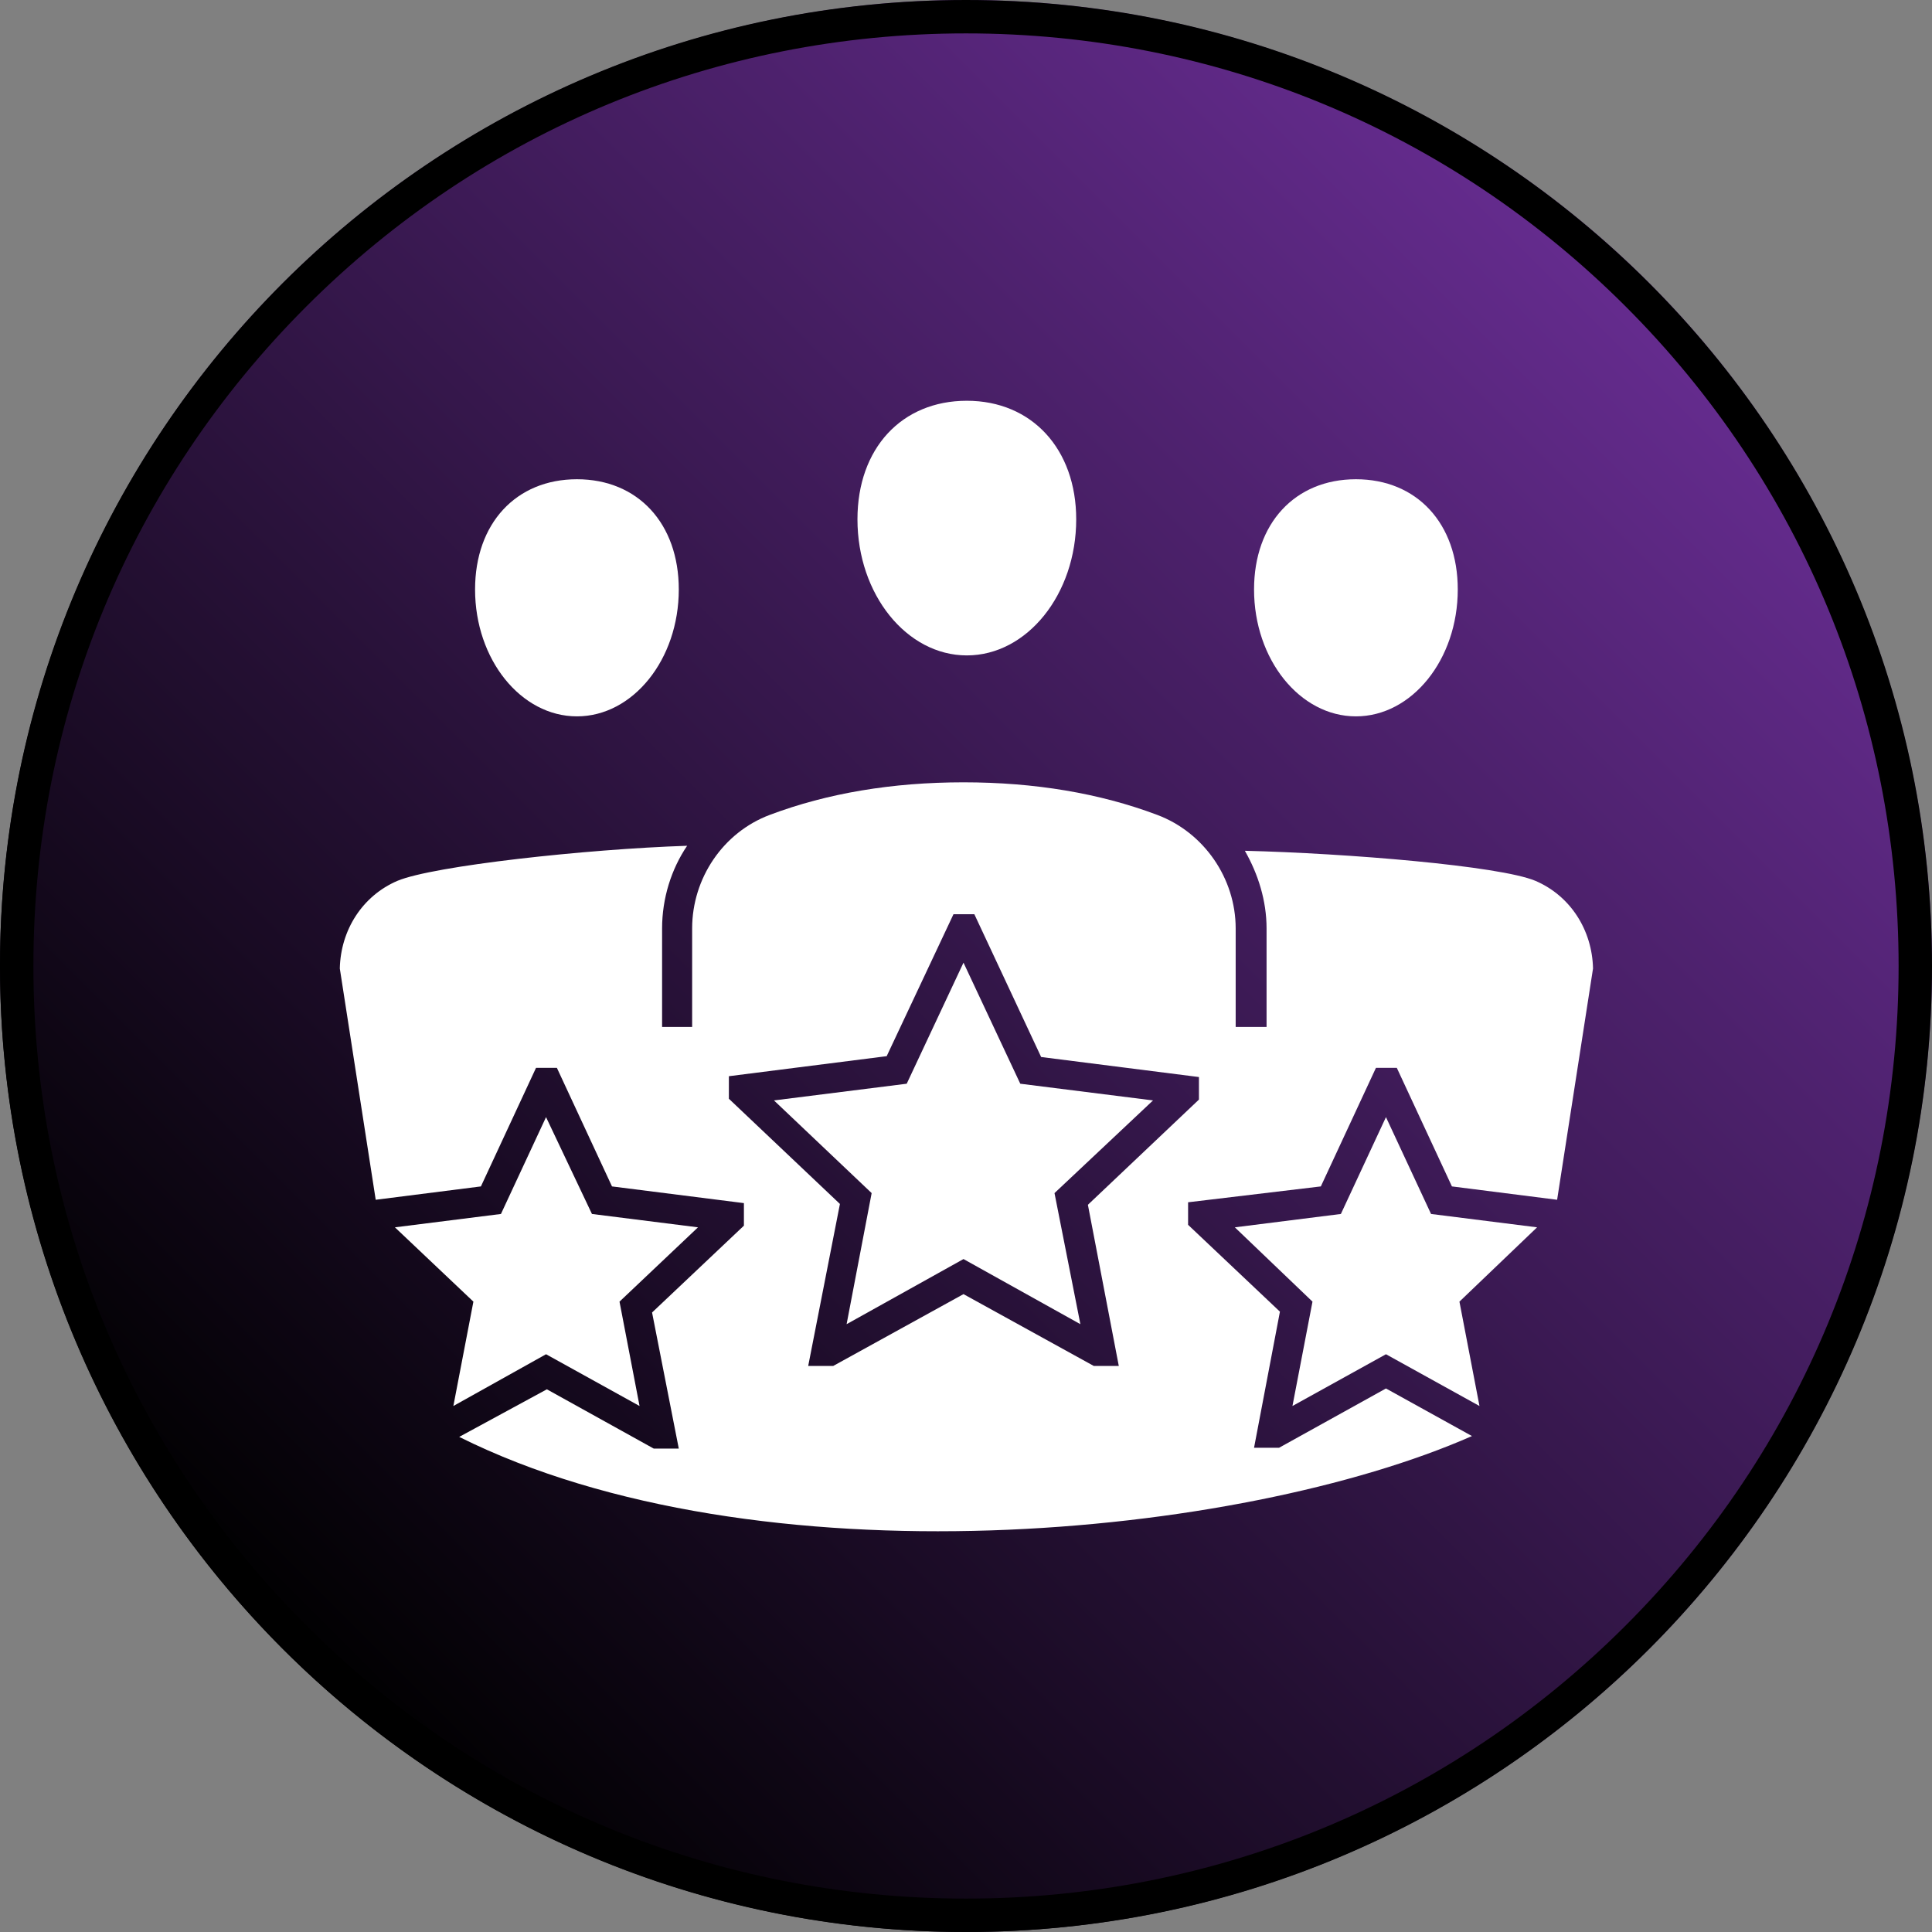 <?xml version="1.0" encoding="utf-8"?>
<!-- Generator: Adobe Illustrator 24.3.0, SVG Export Plug-In . SVG Version: 6.00 Build 0)  -->
<svg version="1.1" id="Layer_2_1_" xmlns="http://www.w3.org/2000/svg" xmlns:xlink="http://www.w3.org/1999/xlink" x="0px" y="0px"
	 viewBox="0 0 231.4 231.4" style="enable-background:new 0 0 231.4 231.4;" xml:space="preserve">
<rect x="0" y="0" width="231.4" height="231.4" fill="#808080" stroke="none"/>
<style type="text/css">
	.st0{fill:url(#SVGID_1_);}
	.st1{fill:#FFFFFF;}
</style>
<linearGradient id="SVGID_1_" gradientUnits="userSpaceOnUse" x1="33.888" y1="197.512" x2="197.512" y2="33.888">
	<stop  offset="2.485556e-04" style="stop-color:#000000"/>
	<stop  offset="1" style="stop-color:#662C90"/>
</linearGradient>
<circle class="st0" cx="115.7" cy="115.7" r="115.7"/>
<path d="M115.7,4c29.8,0,57.9,11.6,79,32.7s32.7,49.2,32.7,79s-11.6,57.9-32.7,79s-49.2,32.7-79,32.7s-57.9-11.6-79-32.7
	S4,145.6,4,115.7s11.6-57.9,32.7-79S85.9,4,115.7,4 M115.7,0C51.8,0,0,51.8,0,115.7s51.8,115.7,115.7,115.7s115.7-51.8,115.7-115.7
	S179.6,0,115.7,0L115.7,0z"/>
<path class="st1" d="M128.9,62.2c0,9-5.9,16.3-13.1,16.3s-13.1-7.3-13.1-16.3c0-8.5,5.3-14.2,13.1-14.2S128.9,53.8,128.9,62.2z"/>
<path class="st1" d="M81.3,70.6c0,8.4-5.5,15.2-12.2,15.2S56.9,79,56.9,70.6c0-7.9,4.9-13.2,12.2-13.2S81.3,62.7,81.3,70.6z"/>
<polygon class="st1" points="74.2,155.9 76.6,168.4 65.4,162.2 54.3,168.4 56.7,155.9 47.3,147 60,145.4 65.4,133.8 70.9,145.4 
	83.6,147 "/>
<path class="st1" d="M174.6,70.6c0,8.4-5.5,15.2-12.2,15.2s-12.2-6.8-12.2-15.2c0-7.9,4.9-13.2,12.2-13.2S174.6,62.7,174.6,70.6z"/>
<polygon class="st1" points="174.8,155.9 177.2,168.4 166,162.2 154.8,168.4 157.2,155.9 147.9,147 160.6,145.4 166,133.8 
	171.4,145.4 184.1,147 "/>
<path class="st1" d="M158.2,142.1l6.6-14.2h2.5l6.6,14.2l12.6,1.6l4.3-27.7c-0.1-4.6-2.7-8.7-6.9-10.5c-4.3-1.8-22.6-3.3-34.8-3.6
	c1.6,2.8,2.6,6,2.6,9.3V123H148v-11.8c0-6-3.8-11.5-9.4-13.6c-6.9-2.6-14.7-3.9-23.2-3.9S99.1,95,92.2,97.6
	c-5.6,2.1-9.3,7.6-9.3,13.6V123h-3.6v-11.8c0-3.6,1.1-7.1,3-9.9c-12.1,0.4-30.4,2.4-34.7,4.2c-4.2,1.8-6.8,5.9-6.9,10.5l4.3,27.7
	l12.6-1.6l6.6-14.2h2.5l6.6,14.2l15.8,2v2.7l-11,10.4l3.2,16.3h-3l-12.8-7.1L55,172.1c35.7,17.8,93.6,12.1,121.3-0.1l-10.3-5.7
	l-12.8,7.1h-3l3.1-16.3l-11-10.4V144L158.2,142.1L158.2,142.1z M134,163.6h-3l-15.6-8.6l-15.6,8.6h-3l3.8-19.4l-13.3-12.6v-2.7
	l18.9-2.4l8-17h2.5l8,17.1l18.9,2.4v2.7l-13.3,12.6L134,163.6L134,163.6z"/>
<polygon class="st1" points="126.3,142.9 129.4,158.6 115.4,150.8 101.4,158.6 104.4,142.9 92.7,131.8 108.6,129.8 115.4,115.3 
	122.2,129.8 138.1,131.8 "/>
</svg>
